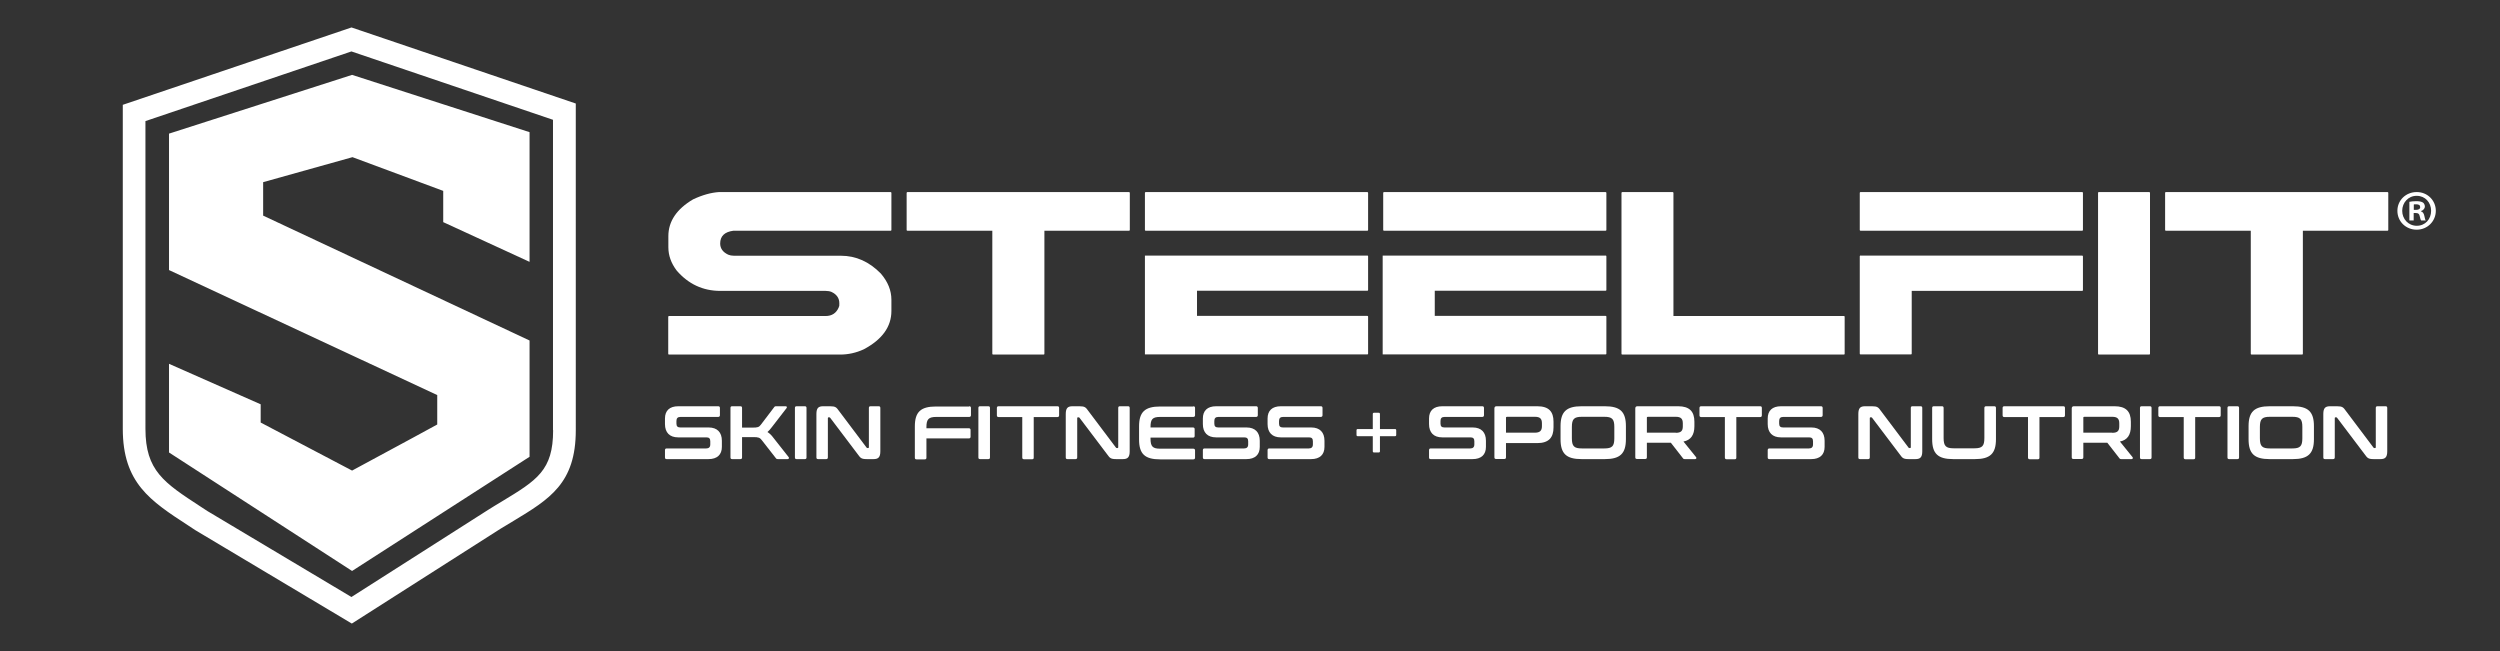 <svg viewBox="0 0 1920 500" version="1.1" xmlns="http://www.w3.org/2000/svg" id="Layer_1">
  
  <rect x="0" y="0" width="1920" height="500" fill="#333333" stroke="none"/>
  
  <defs>
    <style>
      .st0 {
        fill: #fff;
      }
    </style>
  </defs>
  <g>
    <g>
      <path d="M867.1,147.5h-170.2c-.3,0-.5.2-.6.6v28.5c0,.4.2.6.6.6h65.2v94.5c0,.4.2.6.6.6h38.8c.4,0,.6-.2.6-.6v-94.5h65c.4,0,.6-.2.6-.6v-28.5c0-.3-.2-.5-.6-.6h0Z" class="st0"></path>
      <path d="M684.2,147.5h-132c-6,.4-12.7,2.2-19.9,5.6-12.6,7.4-19,16.9-19,28.2v8.6c0,6.3,2.1,12.2,6.4,17.9,9,10.4,20.2,15.6,33.5,15.6h80.9c1.8,0,3.3.3,4.5.8,4,1.9,6,4.8,6,8.7s-.2,1.4-.5,3.3c-1.9,4.3-5.2,6.5-10.1,6.5h-120.2c-.3,0-.5.2-.6.5v28.5c0,.4.2.6.6.6h131.4c6.2,0,12.2-1.3,18.1-4,14.2-7.5,21.3-17.4,21.3-29.5v-8.6c0-7.1-2.7-13.8-8.1-20.1-8.9-9.1-19.1-13.7-30.7-13.7h-82.1c-1.7,0-3.2-.3-4.4-.8-4.1-1.9-6.2-4.8-6.2-8.6,0-5.7,3.4-8.9,10.1-9.8h120.8c.4,0,.6-.2.6-.6v-28.5c0-.3-.2-.5-.6-.6h.2Z" class="st0"></path>
      <path d="M1050.1,196.3h-170.8v75.9h170.8c.4,0,.6-.2.6-.6v-28.5c0-.3-.2-.5-.6-.5h-130.8v-19.3h130.8c.4,0,.6-.2.6-.6v-25.9c0-.3-.2-.5-.6-.6h0Z" class="st0"></path>
      <path d="M1416.1,242.7h-130.9v-94.6c0-.3-.2-.5-.6-.6h-38.7c-.3,0-.5.2-.6.6v123.6c0,.4.2.6.6.6h170.2c.4,0,.6-.2.6-.6v-28.5c0-.3-.2-.5-.6-.5h0Z" class="st0"></path>
      <path d="M1050.1,147.5h-170.2c-.3,0-.5.2-.6.6v28.5c0,.4.2.6.6.6h170.2c.4,0,.6-.2.6-.6v-28.5c0-.3-.2-.5-.6-.6Z" class="st0"></path>
      <path d="M1233.1,147.5h-170.2c-.3,0-.5.2-.6.6v28.5c0,.4.2.6.6.6h170.2c.4,0,.6-.2.6-.6v-28.5c0-.3-.2-.5-.6-.6Z" class="st0"></path>
      <path d="M1233.1,196.3h-171.2v75.9h171.2c.4,0,.6-.2.6-.6v-28.5c0-.3-.2-.5-.6-.5h-131.2v-19.3h131.2c.4,0,.6-.2.6-.6v-25.9c0-.3-.2-.5-.6-.6h0Z" class="st0"></path>
    </g>
    <g>
      <path d="M551.6,312c.8,0,1.3.4,1.3,1.3v5.6c0,.8-.5,1.3-1.3,1.3h-29c-2.1,0-3.1,1-3.1,3.1v2c0,2.1.9,3,3.1,3h21.7c6.5,0,10.1,3.7,10.1,10.2v4.7c0,6-3.6,9.4-10.3,9.4h-32.1c-.9,0-1.3-.4-1.3-1.3v-5.6c0-.8.4-1.3,1.3-1.3h30.4c2,0,3.1-1,3.1-3.1v-2.4c0-2.1-.9-3-3-3h-21.7c-6.5,0-10.1-3.7-10.1-10.2v-4.3c0-6,3.5-9.4,10.2-9.4h30.7Z" class="st0"></path>
      <path d="M568.6,312c.9,0,1.3.4,1.3,1.3v15.1h8.1c3.9,0,4.9-.3,6.4-2.3l10.1-13.3c.4-.6.7-.8,1.7-.8h7.2c.9,0,1.2.8.7,1.4l-11.2,14.5c-1.3,1.7-2.4,3-3.5,3.9,1.6,1,3,2.3,4.4,4.2l11.9,15.1c.5.5.2,1.5-.8,1.5h-7.4c-.9,0-1.3-.2-1.7-.8l-10.7-13.7c-1.5-2-2.7-2.4-6.4-2.4h-8.8v15.6c0,.9-.4,1.3-1.3,1.3h-6.3c-.9,0-1.3-.4-1.3-1.3v-38c0-.9.4-1.3,1.3-1.3h6.3Z" class="st0"></path>
      <path d="M618.1,312c.9,0,1.3.4,1.3,1.3v38c0,.9-.4,1.3-1.3,1.3h-6.3c-.9,0-1.3-.4-1.3-1.3v-38c0-.9.4-1.3,1.3-1.3h6.3Z" class="st0"></path>
      <path d="M637.5,312c4.2,0,4.9.9,6.7,3.4l21.3,28.3c.2.3.4.4.8.4h.5c.3,0,.5-.2.5-.6v-30.2c0-.9.4-1.3,1.3-1.3h6.2c.9,0,1.3.4,1.3,1.3v33.3c0,4.6-1.6,6-5.2,6h-5.2c-4.2,0-4.9-.9-6.7-3.4l-21.4-28.3c-.2-.3-.4-.4-.8-.4h-.5c-.3,0-.5.2-.5.6v30.2c0,.9-.5,1.3-1.3,1.3h-6.2c-.9,0-1.3-.4-1.3-1.3v-33.3c0-4.6,1.5-6,5.2-6h5.3Z" class="st0"></path>
      <path d="M744.4,312c.8,0,1.3.4,1.3,1.3v5.6c0,.8-.5,1.3-1.3,1.3h-25.2c-6,0-7.7,1.7-7.7,7.8v.9h32.6c.8,0,1.3.5,1.3,1.3v5.2c0,.9-.5,1.3-1.3,1.3h-32.6v14.8c0,.9-.4,1.3-1.3,1.3h-6.3c-.9,0-1.3-.4-1.3-1.3v-24c0-11.1,4.5-15.3,16.2-15.3h25.5v-.2Z" class="st0"></path>
      <path d="M759,312c.9,0,1.3.4,1.3,1.3v38c0,.9-.4,1.3-1.3,1.3h-6.3c-.9,0-1.3-.4-1.3-1.3v-38c0-.9.4-1.3,1.3-1.3h6.3Z" class="st0"></path>
      <path d="M812.1,312c.9,0,1.3.4,1.3,1.3v5.7c0,.9-.5,1.3-1.3,1.3h-18.2v31.1c0,.9-.3,1.3-1.2,1.3h-6.3c-.8,0-1.3-.4-1.3-1.3v-31.1h-18.2c-.8,0-1.3-.4-1.3-1.3v-5.7c0-.9.5-1.3,1.3-1.3h45.3,0Z" class="st0"></path>
      <path d="M829,312c4.2,0,4.9.9,6.7,3.4l21.3,28.3c.2.3.4.4.8.4h.5c.3,0,.5-.2.5-.6v-30.2c0-.9.4-1.3,1.3-1.3h6.2c.9,0,1.3.4,1.3,1.3v33.3c0,4.6-1.6,6-5.2,6h-5.2c-4.2,0-4.9-.9-6.7-3.4l-21.4-28.3c-.2-.3-.4-.4-.8-.4h-.5c-.3,0-.5.2-.5.6v30.2c0,.9-.5,1.3-1.3,1.3h-6.2c-.9,0-1.3-.4-1.3-1.3v-33.3c0-4.6,1.5-6,5.2-6h5.3Z" class="st0"></path>
      <path d="M916.5,312c.8,0,1.3.4,1.3,1.3v5.6c0,.8-.5,1.3-1.3,1.3h-25.4c-6,0-7.5,1.7-7.5,7.8v.3h32.6c.8,0,1.3.4,1.3,1.3v5.2c0,.9-.5,1.3-1.3,1.3h-32.6v.7c0,6.1,1.6,7.8,7.5,7.8h25.4c.8,0,1.3.5,1.3,1.3v5.6c0,.9-.5,1.3-1.3,1.3h-25.5c-11.8,0-16.2-4.2-16.2-15.3v-10c0-11.1,4.5-15.3,16.2-15.3h25.5v-.2Z" class="st0"></path>
      <path d="M964.7,312c.8,0,1.3.4,1.3,1.3v5.6c0,.8-.5,1.3-1.3,1.3h-29c-2.1,0-3.1,1-3.1,3.1v2c0,2.1.9,3,3.1,3h21.7c6.5,0,10.1,3.7,10.1,10.2v4.7c0,6-3.6,9.4-10.3,9.4h-32.1c-.9,0-1.3-.4-1.3-1.3v-5.6c0-.8.4-1.3,1.3-1.3h30.4c2,0,3.1-1,3.1-3.1v-2.4c0-2.1-.9-3-3-3h-21.7c-6.5,0-10.1-3.7-10.1-10.2v-4.3c0-6,3.5-9.4,10.2-9.4h30.7,0Z" class="st0"></path>
      <path d="M1014.4,312c.8,0,1.3.4,1.3,1.3v5.6c0,.8-.5,1.3-1.3,1.3h-29c-2.1,0-3.1,1-3.1,3.1v2c0,2.1.9,3,3.1,3h21.7c6.5,0,10.1,3.7,10.1,10.2v4.7c0,6-3.6,9.4-10.3,9.4h-32.1c-.9,0-1.3-.4-1.3-1.3v-5.6c0-.8.4-1.3,1.3-1.3h30.4c2,0,3.1-1,3.1-3.1v-2.4c0-2.1-.9-3-3-3h-21.7c-6.5,0-10.1-3.7-10.1-10.2v-4.3c0-6,3.5-9.4,10.2-9.4h30.7,0Z" class="st0"></path>
      <path d="M1058.8,317c.7,0,1,.3,1,1v11.5h11.5c.7,0,1,.3,1,1v3.5c0,.7-.3,1-1,1h-11.5v11.5c0,.7-.3,1-1,1h-3.5c-.7,0-1-.3-1-1v-11.5h-11.5c-.7,0-1-.3-1-1v-3.5c0-.7.3-1,1-1h11.5v-11.5c0-.7.3-1,1-1h3.5Z" class="st0"></path>
      <path d="M1138.4,312c.8,0,1.3.4,1.3,1.3v5.6c0,.8-.5,1.3-1.3,1.3h-29c-2.1,0-3.1,1-3.1,3.1v2c0,2.1.9,3,3.1,3h21.7c6.5,0,10.1,3.7,10.1,10.2v4.7c0,6-3.6,9.4-10.3,9.4h-32.1c-.9,0-1.3-.4-1.3-1.3v-5.6c0-.8.4-1.3,1.3-1.3h30.4c2,0,3.1-1,3.1-3.1v-2.4c0-2.1-.9-3-3-3h-21.7c-6.5,0-10.1-3.7-10.1-10.2v-4.3c0-6,3.5-9.4,10.2-9.4h30.7Z" class="st0"></path>
      <path d="M1180.6,312c8.9,0,12.5,4.1,12.5,11.9v4.3c0,7.8-3.6,12.1-12.5,12.1h-24v10.9c0,.9-.4,1.3-1.3,1.3h-6.3c-.9,0-1.3-.4-1.3-1.3v-37.5c0-1.2.6-1.7,1.7-1.7h31.2ZM1178.8,332.3c3.9,0,5.4-1.6,5.4-5v-2.2c0-3.5-1.4-5-5.4-5h-21.4c-.5,0-.8.2-.8.7v11.5h22.2Z" class="st0"></path>
      <path d="M1232.5,312c11.8,0,16.2,4.2,16.2,15.3v10c0,11.1-4.5,15.3-16.2,15.3h-17.8c-11.8,0-16.2-4.2-16.2-15.3v-10c0-11.1,4.5-15.3,16.2-15.3h17.8ZM1207.2,336.6c0,6.1,1.7,7.8,7.7,7.8h17.2c6,0,7.7-1.7,7.7-7.8v-8.7c0-6.1-1.7-7.8-7.7-7.8h-17.2c-6,0-7.7,1.7-7.7,7.8v8.7Z" class="st0"></path>
      <path d="M1288.8,312c8.6,0,12.5,3.9,12.5,11.9v3.4c0,6.7-2.7,10.7-8.4,11.8l9.7,12c.5.6.2,1.5-.8,1.5h-7.8c-.9,0-1.2-.2-1.6-.8l-9.2-11.8h-18.4v11.2c0,.9-.4,1.3-1.3,1.3h-6.3c-.9,0-1.3-.4-1.3-1.3v-37.5c0-1.2.6-1.7,1.7-1.7h31.2ZM1287,332.4c3.9,0,5.4-1.4,5.4-4.9v-2.4c0-3.5-1.5-5-5.4-5h-21.4c-.5,0-.8.2-.8.6v11.6h22.2Z" class="st0"></path>
      <path d="M1351.8,312c.9,0,1.3.4,1.3,1.3v5.7c0,.9-.5,1.3-1.3,1.3h-18.3v31.1c0,.9-.3,1.3-1.2,1.3h-6.3c-.8,0-1.3-.4-1.3-1.3v-31.1h-18.2c-.8,0-1.3-.4-1.3-1.3v-5.7c0-.9.5-1.3,1.3-1.3h45.3Z" class="st0"></path>
      <path d="M1398.5,312c.8,0,1.3.4,1.3,1.3v5.6c0,.8-.5,1.3-1.3,1.3h-29c-2.1,0-3.1,1-3.1,3.1v2c0,2.1.9,3,3.1,3h21.7c6.5,0,10.1,3.7,10.1,10.2v4.7c0,6-3.6,9.4-10.3,9.4h-32.1c-.9,0-1.3-.4-1.3-1.3v-5.6c0-.8.4-1.3,1.3-1.3h30.4c2,0,3.1-1,3.1-3.1v-2.4c0-2.1-.9-3-3-3h-21.7c-6.5,0-10.1-3.7-10.1-10.2v-4.3c0-6,3.5-9.4,10.2-9.4h30.7Z" class="st0"></path>
      <path d="M1437.7,312c4.2,0,4.9.9,6.7,3.4l21.3,28.3c.2.3.4.4.8.4h.5c.3,0,.5-.2.5-.6v-30.2c0-.9.4-1.3,1.3-1.3h6.2c.9,0,1.3.4,1.3,1.3v33.3c0,4.6-1.6,6-5.2,6h-5.2c-4.2,0-4.9-.9-6.7-3.4l-21.4-28.3c-.2-.3-.4-.4-.8-.4h-.5c-.3,0-.5.2-.5.6v30.2c0,.9-.5,1.3-1.3,1.3h-6.2c-.9,0-1.3-.4-1.3-1.3v-33.3c0-4.6,1.5-6,5.2-6h5.3Z" class="st0"></path>
      <path d="M1491.4,312c.9,0,1.3.4,1.3,1.3v23.1c0,6.1,1.7,7.9,7.7,7.9h16c6,0,7.6-1.8,7.6-7.9v-23.1c0-.9.5-1.3,1.3-1.3h6.3c.9,0,1.3.4,1.3,1.3v24c0,11.1-4.5,15.3-16.2,15.3h-16.6c-11.8,0-16.2-4.2-16.2-15.3v-24c0-.9.4-1.3,1.3-1.3h6.3-.1Z" class="st0"></path>
      <path d="M1584.6,312c.9,0,1.3.4,1.3,1.3v5.7c0,.9-.5,1.3-1.3,1.3h-18.3v31.1c0,.9-.3,1.3-1.2,1.3h-6.3c-.8,0-1.3-.4-1.3-1.3v-31.1h-18.2c-.8,0-1.3-.4-1.3-1.3v-5.7c0-.9.5-1.3,1.3-1.3h45.3Z" class="st0"></path>
      <path d="M1624,312c8.6,0,12.5,3.9,12.5,11.9v3.4c0,6.7-2.7,10.7-8.4,11.8l9.7,12c.5.6.2,1.5-.8,1.5h-7.8c-.9,0-1.2-.2-1.6-.8l-9.2-11.8h-18.4v11.2c0,.9-.4,1.3-1.3,1.3h-6.3c-.9,0-1.3-.4-1.3-1.3v-37.5c0-1.2.6-1.7,1.7-1.7h31.2ZM1622.2,332.4c3.9,0,5.4-1.4,5.4-4.9v-2.4c0-3.5-1.5-5-5.4-5h-21.4c-.5,0-.8.2-.8.6v11.6h22.2Z" class="st0"></path>
      <path d="M1651.1,312c.9,0,1.3.4,1.3,1.3v38c0,.9-.4,1.3-1.3,1.3h-6.3c-.9,0-1.3-.4-1.3-1.3v-38c0-.9.4-1.3,1.3-1.3h6.3Z" class="st0"></path>
      <path d="M1704.2,312c.9,0,1.3.4,1.3,1.3v5.7c0,.9-.5,1.3-1.3,1.3h-18.3v31.1c0,.9-.3,1.3-1.2,1.3h-6.3c-.8,0-1.3-.4-1.3-1.3v-31.1h-18.2c-.8,0-1.3-.4-1.3-1.3v-5.7c0-.9.5-1.3,1.3-1.3h45.3Z" class="st0"></path>
      <path d="M1718.3,312c.9,0,1.3.4,1.3,1.3v38c0,.9-.4,1.3-1.3,1.3h-6.3c-.9,0-1.3-.4-1.3-1.3v-38c0-.9.4-1.3,1.3-1.3h6.3Z" class="st0"></path>
      <path d="M1760.9,312c11.8,0,16.2,4.2,16.2,15.3v10c0,11.1-4.5,15.3-16.2,15.3h-17.8c-11.8,0-16.2-4.2-16.2-15.3v-10c0-11.1,4.5-15.3,16.2-15.3h17.8ZM1735.6,336.6c0,6.1,1.7,7.8,7.7,7.8h17.2c6,0,7.7-1.7,7.7-7.8v-8.7c0-6.1-1.7-7.8-7.7-7.8h-17.2c-6,0-7.7,1.7-7.7,7.8v8.7Z" class="st0"></path>
      <path d="M1794.8,312c4.2,0,4.9.9,6.7,3.4l21.3,28.3c.2.3.4.4.8.4h.5c.3,0,.5-.2.5-.6v-30.2c0-.9.4-1.3,1.3-1.3h6.2c.9,0,1.3.4,1.3,1.3v33.3c0,4.6-1.6,6-5.2,6h-5.2c-4.2,0-4.9-.9-6.7-3.4l-21.4-28.3c-.2-.3-.4-.4-.8-.4h-.5c-.3,0-.5.2-.5.6v30.2c0,.9-.5,1.3-1.3,1.3h-6.2c-.9,0-1.3-.4-1.3-1.3v-33.3c0-4.6,1.5-6,5.2-6h5.3Z" class="st0"></path>
    </g>
    <g>
      <path d="M1428.9,147.5h170.2c.4,0,.6.3.6.6v28.5c0,.4-.2.6-.6.6h-170.2c-.4,0-.6-.2-.6-.6v-28.5c0-.4.3-.6.6-.6ZM1428.9,196.3h170.2c.4,0,.6.3.6.6v25.9c0,.4-.2.6-.6.6h-130.9v48.2c0,.4-.2.6-.6.6h-38.7c-.4,0-.6-.2-.6-.6v-74.8c0-.4.3-.6.6-.6h0Z" class="st0"></path>
      <path d="M1611.9,147.5h38.7c.4,0,.6.3.6.6v123.6c0,.4-.2.6-.6.6h-38.7c-.4,0-.6-.2-.6-.6v-123.6c0-.4.3-.6.6-.6Z" class="st0"></path>
      <path d="M1663.4,147.5h170.2c.4,0,.6.3.6.6v28.5c0,.4-.2.6-.6.6h-65v94.5c0,.4-.2.6-.6.6h-38.8c-.4,0-.6-.2-.6-.6v-94.5h-65.2c-.4,0-.6-.2-.6-.6v-28.5c0-.4.3-.6.6-.6Z" class="st0"></path>
    </g>
    <path d="M1856.1,147.5c8.2,0,14.6,6.4,14.6,14.4s-6.4,14.5-14.7,14.5-14.8-6.3-14.8-14.5,6.6-14.4,14.8-14.4h0ZM1855.9,150.4c-6.3,0-11,5.2-11,11.5s4.7,11.5,11.2,11.5,11-5.1,11-11.5-4.6-11.5-11-11.5h-.2ZM1853.7,169.3h-3.3v-14.3c1.3-.3,3.2-.5,5.5-.5s3.9.4,5,1.1c.8.6,1.4,1.8,1.4,3.1s-1.2,2.9-3,3.4v.2c1.4.4,2.2,1.6,2.6,3.5.4,2.2.7,3.1,1.1,3.5h-3.6c-.4-.5-.7-1.8-1.1-3.4-.3-1.6-1.1-2.3-3-2.3h-1.6v5.7ZM1853.8,161.2h1.6c1.8,0,3.3-.6,3.3-2.1s-1-2.2-3.1-2.2-1.5,0-1.8.2v4.1Z" class="st0"></path>
  </g>
  <path d="M269.9,21.1l-175.6,59.4v248.8c0,41.6,21.1,55.3,50.3,74.3,1.7,1.1,3.5,2.3,5.3,3.5l120.3,71.8,114-72.7c3.5-2.2,6.9-4.2,10.1-6.1,27.8-16.8,47.9-28.9,47.9-69.7V79.5l-172.2-58.4h-.1ZM424.8,330.4c0,30.9-12.4,38.4-39.5,54.8-3.3,2-6.7,4-10.3,6.3l-105.1,67-110.6-66c-1.8-1.2-3.5-2.3-5.2-3.4-28.2-18.4-42.4-27.6-42.4-59.8V93l158.2-53.5,154.8,52.5v238.4h0ZM129.9,102.6l140.5-45.1,136.3,44v99.6l-66.3-30.5v-24l-69.7-25.9-68.6,19.2v25.7l204.6,95.9v89.3l-136.3,87.7-140.6-91v-68.1l70.4,31.1v14l70.2,36.9,47.4-25.6,18-9.8v-22.6l-206-96v-104.9h0Z" class="st0"></path>
</svg>